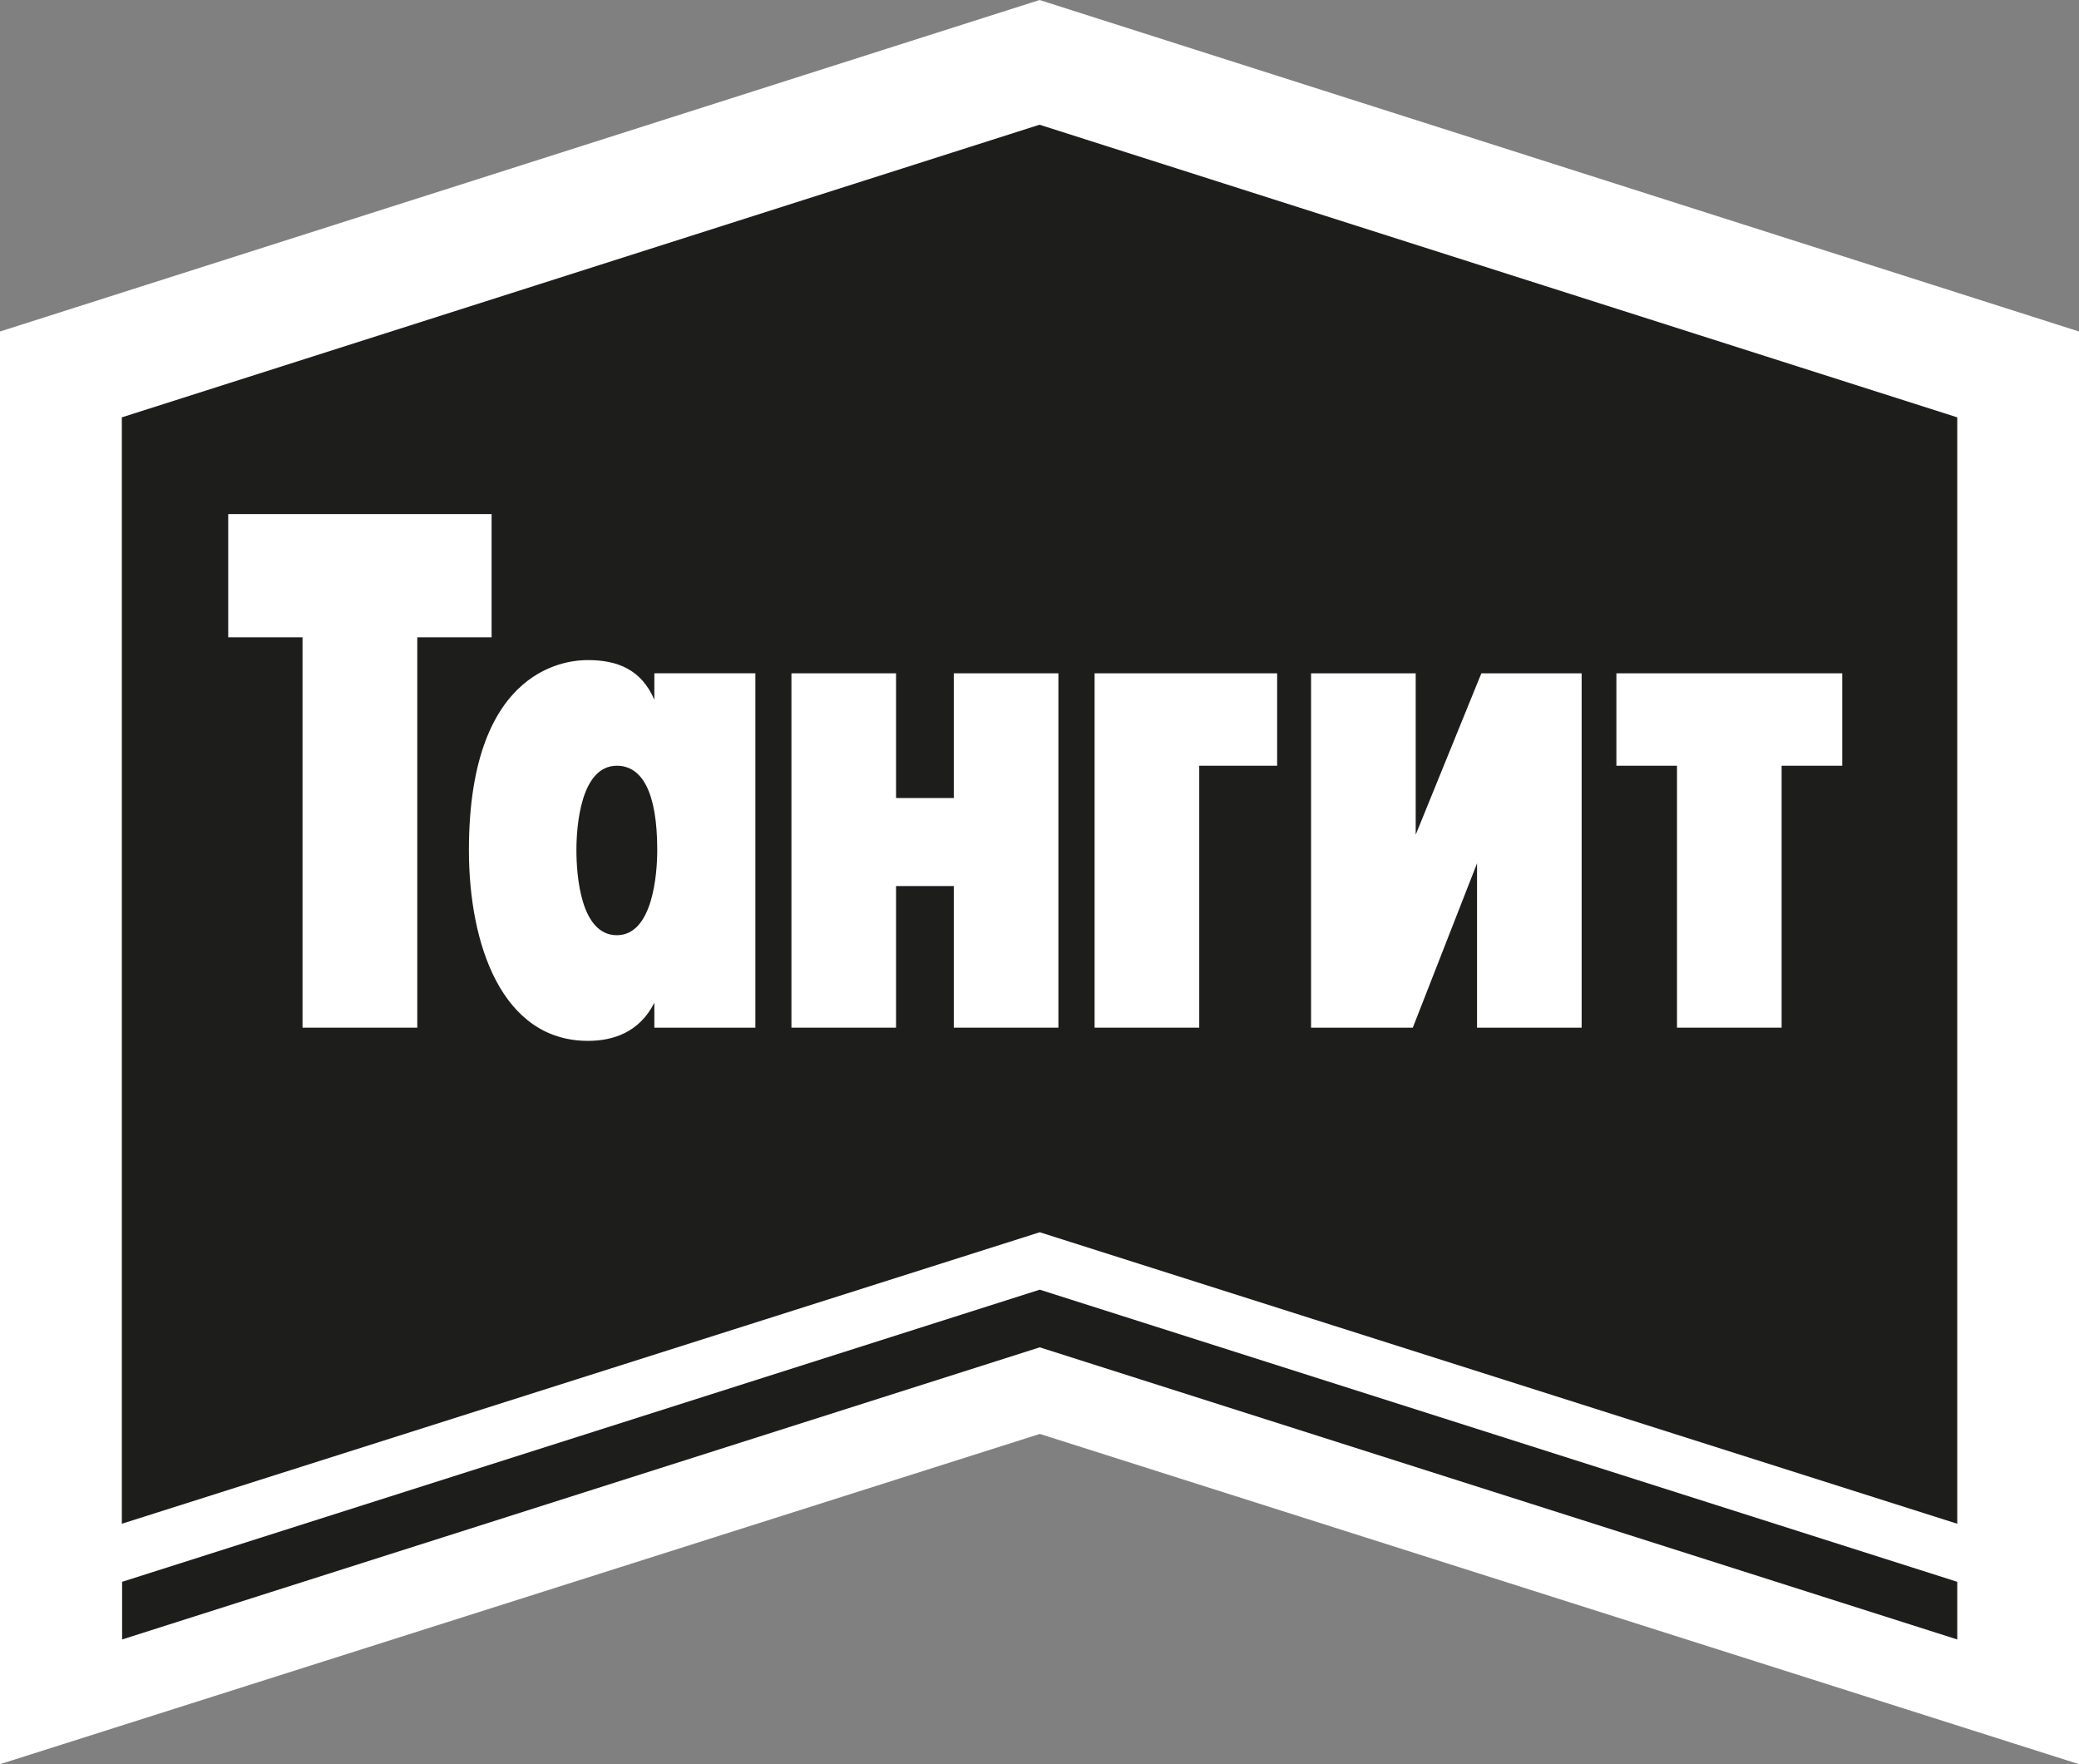 <svg width="66" height="56" viewBox="0 0 66 56" fill="none" xmlns="http://www.w3.org/2000/svg">
<rect x="0" y="0" width="66" height="56" fill="#808080" stroke="none"/>
<g clip-path="url(#clip0_821_602)">
<path fill-rule="evenodd" clip-rule="evenodd" d="M0 10.523L33.002 0L66 10.523V56L33.011 45.517L0 56V10.523Z" fill="white"/>
<path fill-rule="evenodd" clip-rule="evenodd" d="M3.868 13.248L33.001 3.959L62.135 13.248V48.368L33.008 39.115L3.868 48.368V13.248Z" fill="#1D1D1B"/>
<path fill-rule="evenodd" clip-rule="evenodd" d="M3.877 50.211L33.008 40.938L62.135 50.211V52.041L33.008 42.768L3.877 52.041V50.211Z" fill="#1D1D1B"/>
<path d="M9.604 20.231H7.245V16.319H15.606V20.231H13.247V32.621H9.604V20.231Z" fill="white"/>
<path d="M20.773 21.372H23.98V32.621H20.773V31.829C20.292 32.784 19.445 33.04 18.666 33.04C15.94 33.04 14.886 29.989 14.886 26.985C14.886 21.046 18.162 20.953 18.666 20.953C19.605 20.953 20.361 21.256 20.773 22.211V21.372ZM20.865 26.985C20.865 25.145 20.384 24.307 19.582 24.307C18.437 24.307 18.299 26.216 18.299 26.985C18.299 27.8 18.437 29.686 19.582 29.686C20.727 29.686 20.865 27.73 20.865 26.985Z" fill="white"/>
<path d="M25.125 21.373H28.446V25.332H30.279V21.373H33.6V32.621H30.279V28.126H28.446V32.621H25.125V21.373Z" fill="white"/>
<path d="M34.749 21.373H40.544V24.307H38.071V32.621H34.749V21.373Z" fill="white"/>
<path d="M44.943 21.373V26.496L47.027 21.373H50.211V32.621H46.89V27.404L44.851 32.621H41.621V21.373H44.943Z" fill="white"/>
<path d="M53.238 24.307H51.314V21.373H58.484V24.307H56.559V32.621H53.238V24.307Z" fill="white"/>
</g>
<defs>
<clipPath id="clip0_821_602">
<rect width="66" height="56" fill="white"/>
</clipPath>
</defs>
</svg>
